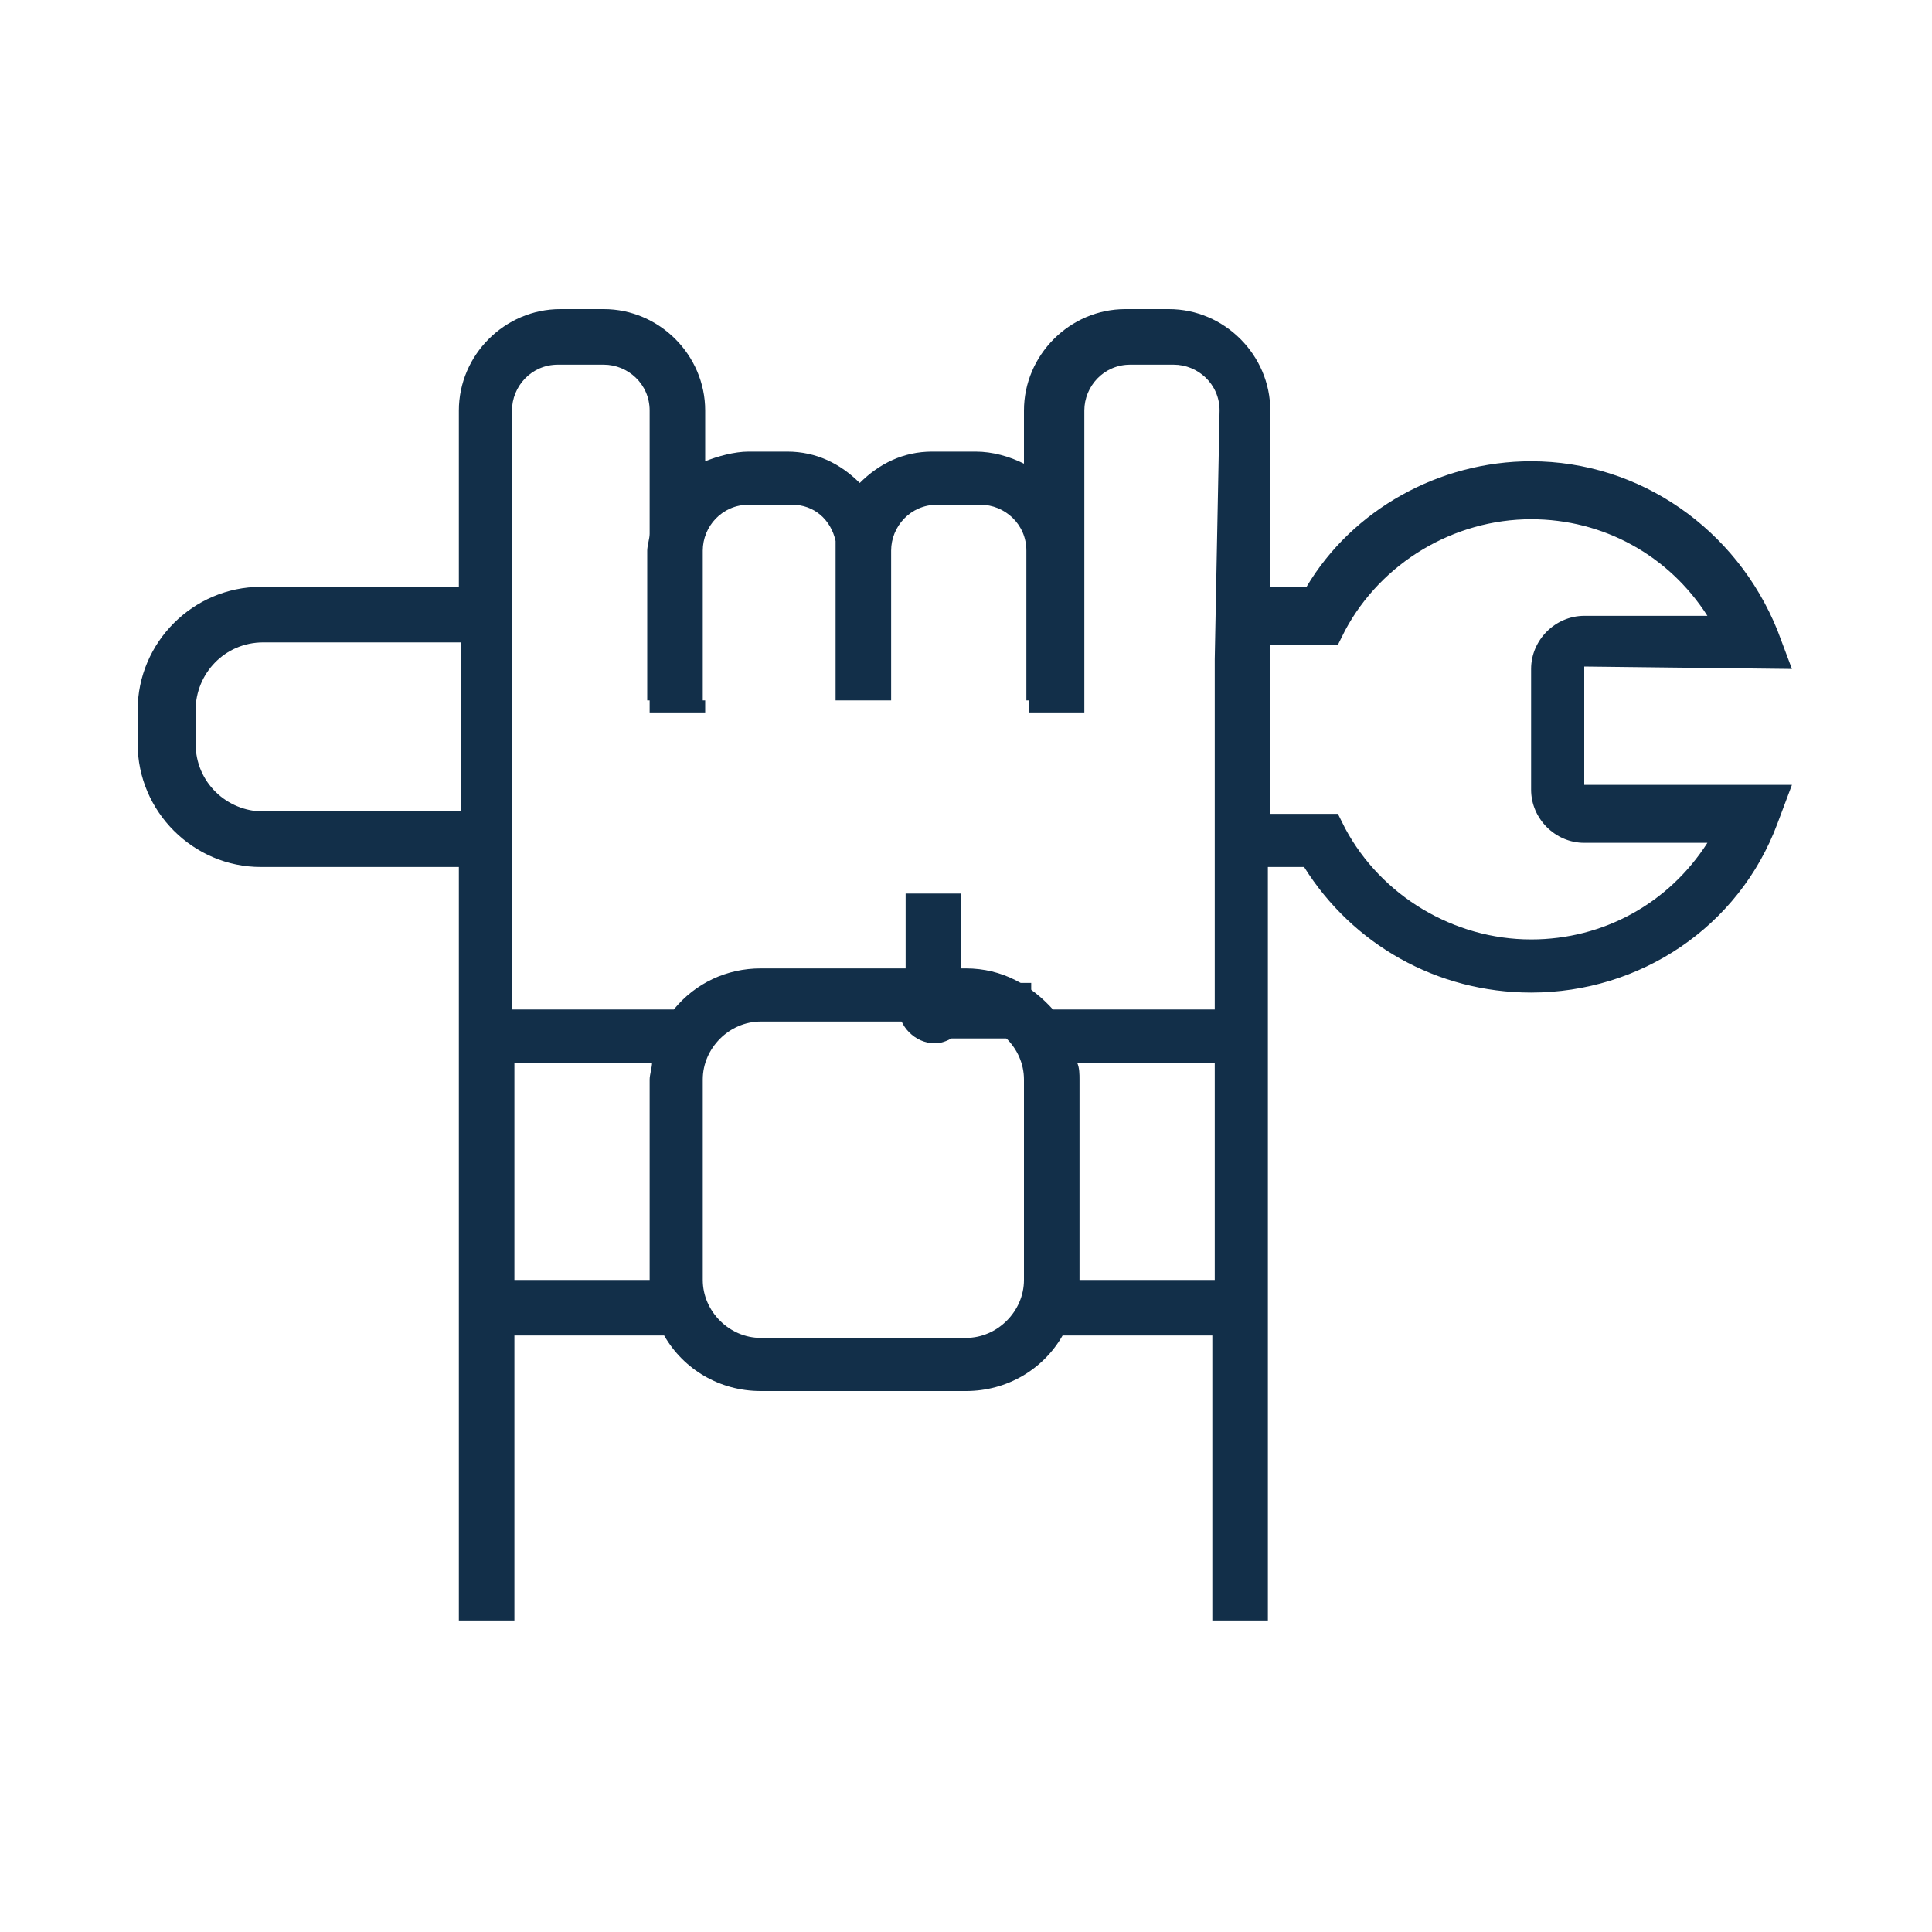 <?xml version="1.0" encoding="UTF-8"?> <svg xmlns="http://www.w3.org/2000/svg" xmlns:xlink="http://www.w3.org/1999/xlink" version="1.1" x="0px" y="0px" width="80px" height="80px" viewBox="0 0 80 80" style="enable-background:new 0 0 80 80;" xml:space="preserve"> <style type="text/css"> .st0{display:none;} .st1{display:inline;fill-rule:evenodd;clip-rule:evenodd;fill:#122F49;} .st2{display:inline;} .st3{fill:#122F49;} </style> <g id="图层_1" class="st0"> <path id="存储" class="st1" d="M72.5,29.7L72.5,29.7c0-0.6-0.5-1.1-1.1-1.1h-3.3V13.4c0-0.6-0.5-1.1-1.1-1.1c0,0,0,0,0,0H43.3 c-0.6,0-1.1,0.5-1.1,1.1c0,0,0,0,0,0l0,0v15.2h-3.3V13.4c0-0.6-0.5-1.1-1.1-1.1c0,0,0,0,0,0H14c-0.6,0-1.1,0.5-1.1,1.1c0,0,0,0,0,0 l0,0v15.2H9.7V9.1C9.7,8.5,9.2,8,8.6,8l0,0C8,8,7.5,8.5,7.5,9.1v61.8C7.5,71.5,8,72,8.6,72h62.8c0.6,0,1.1-0.5,1.1-1.1l0,0 c0-0.6-0.5-1.1-1.1-1.1h-3.3V54.6c0-0.6-0.5-1.1-1.1-1.1H43.3c-0.6,0-1.1,0.5-1.1,1.1c0,0,0,0,0,0l0,0v15.2h-3.3V54.6 c0-0.6-0.5-1.1-1.1-1.1H14c-0.6,0-1.1,0.5-1.1,1.1c0,0,0,0,0,0l0,0v15.2H9.7V51.4h61.8c0.6,0,1.1-0.5,1.1-1.1l0,0 c0-0.6-0.5-1.1-1.1-1.1h-3.3V34c0-0.6-0.5-1.1-1.1-1.1c0,0,0,0,0,0H43.3c-0.6,0-1.1,0.5-1.1,1.1c0,0,0,0,0,0l0,0v15.2h-3.3V34 c0-0.6-0.5-1.1-1.1-1.1c0,0,0,0,0,0H14c-0.6,0-1.1,0.5-1.1,1.1c0,0,0,0,0,0l0,0v15.2H9.7V30.8h61.8C72,30.8,72.5,30.3,72.5,29.7z M53,14.5h4.3v4.3H53V14.5z M44.3,14.5h6.5v5.4c0,0.6,0.5,1.1,1.1,1.1h6.5c0.6,0,1.1-0.5,1.1-1.1l0,0v-5.4H66v14.1H44.3L44.3,14.5 L44.3,14.5z M23.8,14.5h4.3v4.3h-4.3V14.5z M15.1,14.5h6.5v5.4c0,0.6,0.5,1.1,1.1,1.1h6.5c0.6,0,1.1-0.5,1.1-1.1l0,0v-5.4h6.5v14.1 H15.1L15.1,14.5L15.1,14.5z M53,55.7h4.3v4.3H53V55.7z M44.3,55.7h6.5v5.4c0,0.6,0.5,1.1,1.1,1.1h6.5c0.6,0,1.1-0.5,1.1-1.1l0,0 v-5.4H66v14.1H44.3L44.3,55.7L44.3,55.7z M23.8,55.7h4.3v4.3h-4.3V55.7z M15.1,55.7h6.5v5.4c0,0.6,0.5,1.1,1.1,1.1h6.5 c0.6,0,1.1-0.5,1.1-1.1l0,0v-5.4h6.5v14.1H15.1L15.1,55.7L15.1,55.7z M53,36.2h4.3v4.3H53V36.2z M44.3,35.1h6.5v6.5 c0,0.6,0.5,1.1,1.1,1.1c0,0,0,0,0,0h6.5c0.6,0,1.1-0.5,1.1-1.1l0,0v-6.5H66v14.1H44.3L44.3,35.1L44.3,35.1z M23.8,35.1h4.3v4.3 h-4.3V35.1z M15.1,35.1h6.5v5.4c0,0.6,0.5,1.1,1.1,1.1h6.5c0.6,0,1.1-0.5,1.1-1.1l0,0v-5.4h6.5v14.1H15.1L15.1,35.1L15.1,35.1z"></path> </g> <g id="图层_2" class="st0"> <g class="st2"> <path class="st3" d="M130.1,25.9c3.1,0,6.1-1.2,8.3-3.4c2.2-2.2,3.4-5.2,3.4-8.3s-1.2-6.1-3.4-8.3c-2.2-2.2-5.2-3.4-8.3-3.4 c-3.1,0-6.1,1.2-8.3,3.4c-2.2,2.2-3.4,5.2-3.4,8.3c0,3.1,1.2,6.1,3.4,8.3C124,24.6,127,25.9,130.1,25.9L130.1,25.9z M130.1,4.5 c2.5,0,5,1,6.8,2.8c1.8,1.8,2.8,4.2,2.8,6.8s-1,5-2.8,6.8c-1.8,1.8-4.2,2.8-6.8,2.8c-2.5,0-5-1-6.8-2.8c-1.8-1.8-2.8-4.2-2.8-6.8 c0-2.5,1-5,2.8-6.8C125.1,5.5,127.6,4.5,130.1,4.5z"></path> <path class="st3" d="M147.2,14.1h5.3c0.8,0,1.7-0.3,2.3-0.9c0.6-0.6,0.9-1.4,0.9-2.3V5.6c0-0.8-0.3-1.7-0.9-2.3s-1.4-0.9-2.3-0.9 h-5.3c-0.8,0-1.7,0.3-2.3,0.9c-0.6,0.6-0.9,1.4-0.9,2.3v5.3c0,0.8,0.3,1.7,0.9,2.3C145.5,13.8,146.3,14.1,147.2,14.1z M146.1,5.6 c0-0.6,0.5-1.1,1.1-1.1h5.3c0.3,0,0.6,0.1,0.8,0.3c0.2,0.2,0.3,0.5,0.3,0.8v5.3c0,0.3-0.1,0.6-0.3,0.8c-0.2,0.2-0.5,0.3-0.8,0.3 h-5.3c-0.6,0-1.1-0.5-1.1-1.1V5.6z"></path> <path class="st3" d="M160,31.4V1.3c0-0.8-0.3-1.7-0.9-2.3s-1.4-0.9-2.3-0.9h-53.3c-0.8,0-1.7,0.3-2.3,0.9s-0.9,1.4-0.9,2.3v30.1 c-0.6,0.2-1.2,0.6-1.5,1.2c-0.4,0.5-0.6,1.2-0.6,1.8v10.7c0,0.8,0.3,1.7,0.9,2.3s1.4,0.9,2.3,0.9h3.8l-0.7,13.9h51.3l-0.7-13.9 h3.8c0.8,0,1.7-0.3,2.3-0.9c0.6-0.6,0.9-1.4,0.9-2.3V34.4c0-0.7-0.2-1.3-0.6-1.8C161.2,32,160.6,31.6,160,31.4L160,31.4z M103.5,0.3h53.3c0.3,0,0.6,0.1,0.8,0.3s0.3,0.5,0.3,0.8v29.9h-55.5V1.3C102.4,0.7,102.9,0.3,103.5,0.3L103.5,0.3z M106.7,60 l1-19.2h44.9l1,19.2H106.7z M160,45.1c0,0.3-0.1,0.6-0.3,0.8c-0.2,0.2-0.5,0.3-0.8,0.3H155l-0.3-5.3h2.1v-2.1h-53.3v2.1h2.1 l-0.3,5.3h-3.9c-0.6,0-1.1-0.5-1.1-1.1V34.4c0-0.6,0.5-1.1,1.1-1.1h57.6c0.3,0,0.6,0.1,0.8,0.3c0.2,0.2,0.3,0.5,0.3,0.8L160,45.1z "></path> <path class="st3" d="M130.1,19.5c0.4,0,0.9-0.1,1.3-0.2c0.6-0.1,0.9-0.7,0.8-1.3c-0.1-0.6-0.7-0.9-1.3-0.8 c-0.9,0.2-1.9,0.1-2.7-0.5c-0.8-0.5-1.3-1.4-1.3-2.3c-0.1-0.9,0.3-1.9,0.9-2.5c0.7-0.7,1.6-1,2.5-0.9c0.9,0.1,1.8,0.6,2.3,1.3 c0.5,0.8,0.7,1.7,0.5,2.7c-0.1,0.6,0.2,1.2,0.8,1.3c0.6,0.1,1.2-0.2,1.3-0.8c0.4-1.4,0.1-3-0.7-4.2s-2.1-2.1-3.6-2.4 c-1.5-0.3-3,0.1-4.2,1c-1.2,0.9-1.9,2.3-2,3.8c-0.1,1.5,0.4,3,1.4,4.1C127.2,18.8,128.6,19.5,130.1,19.5L130.1,19.5z"></path> <path class="st3" d="M107.7,18.4h2.1c0.8,0,1.7-0.3,2.3-0.9c0.6-0.6,0.9-1.4,0.9-2.3V5.6c0-0.8-0.3-1.7-0.9-2.3s-1.4-0.9-2.3-0.9 h-2.1c-0.8,0-1.7,0.3-2.3,0.9c-0.6,0.6-0.9,1.4-0.9,2.3v9.6c0,0.8,0.3,1.7,0.9,2.3C106.1,18.1,106.9,18.4,107.7,18.4z M106.7,5.6 c0-0.6,0.5-1.1,1.1-1.1h2.1c0.3,0,0.6,0.1,0.8,0.3c0.2,0.2,0.3,0.5,0.3,0.8v9.6c0,0.3-0.1,0.6-0.3,0.8c-0.2,0.2-0.5,0.3-0.8,0.3 h-2.1c-0.6,0-1.1-0.5-1.1-1.1V5.6z"></path> <path class="st3" d="M108.8,29.1c1.1,0,2.2-0.4,3-1.2c0.8-0.8,1.2-1.9,1.2-3c0-1.1-0.4-2.2-1.2-3c-0.8-0.8-1.9-1.2-3-1.2 c-1.1,0-2.2,0.4-3,1.2c-0.8,0.8-1.2,1.9-1.2,3c0,1.1,0.4,2.2,1.2,3C106.6,28.6,107.7,29.1,108.8,29.1z M108.8,22.7 c0.6,0,1.1,0.2,1.5,0.6c0.4,0.4,0.6,0.9,0.6,1.5s-0.2,1.1-0.6,1.5c-0.4,0.4-0.9,0.6-1.5,0.6c-0.6,0-1.1-0.2-1.5-0.6 c-0.4-0.4-0.6-0.9-0.6-1.5s0.2-1.1,0.6-1.5C107.7,22.9,108.2,22.7,108.8,22.7z"></path> </g> </g> <g id="图层_3"> <path class="st3" d="M74.2,27.7l-0.6-1.6c-1.7-4.2-5.7-7-10.2-7c-3.8,0-7.4,2-9.3,5.2h-1.5V17c0-2.3-1.9-4.2-4.2-4.2h-1.8 c-2.3,0-4.2,1.9-4.2,4.2v2.2c-0.6-0.3-1.3-0.5-2-0.5l-1.8,0c-1.2,0-2.2,0.5-3,1.3c-0.8-0.8-1.8-1.3-3-1.3H31 c-0.6,0-1.3,0.2-1.8,0.4V17c0-2.3-1.9-4.2-4.2-4.2h-1.8c-2.3,0-4.2,1.9-4.2,4.2v7.3h-8.2c-2.8,0-5.1,2.3-5.1,5.1v1.4 c0,2.8,2.3,5.1,5.1,5.1h8.2v31.2h2.3V55.3h6.2c0.8,1.4,2.3,2.3,4,2.3H40c1.7,0,3.2-0.9,4-2.3h6.2v11.8h2.3l0-11.8V35.9H54 c2,3.2,5.5,5.2,9.4,5.2c4.5,0,8.6-2.7,10.2-7l0.6-1.6h-8.6v-4.9L74.2,27.7z M19.1,29.7v3.9h-8.2c-1.5,0-2.8-1.2-2.8-2.8v-1.4 c0-1.5,1.2-2.8,2.8-2.8h8.2V29.7z M26.9,53h-5.6l0-9H27c0,0.2-0.1,0.5-0.1,0.7L26.9,53C26.9,53,26.9,53,26.9,53L26.9,53z M42.4,53 c0,1.3-1.1,2.4-2.4,2.4h-8.5c-1.3,0-2.4-1.1-2.4-2.4v-8.3c0-1.3,1.1-2.4,2.4-2.4H40c1.3,0,2.4,1.1,2.4,2.4L42.4,53z M50.3,53h-5.6 c0,0,0,0,0,0v-8.3c0-0.2,0-0.5-0.1-0.7h5.7L50.3,53z M50.3,27.3v14.5h-6.7c-0.9-1-2.1-1.7-3.6-1.7l-8.5,0c-1.4,0-2.7,0.6-3.6,1.7 h-6.7V29.7h-1.1h1.1V17c0-1,0.8-1.9,1.9-1.9H25c1,0,1.9,0.8,1.9,1.9v5.1c0,0.2-0.1,0.5-0.1,0.7l0,6.2h0.1v0.5h2.3l0-0.5h-0.1v-6.2 c0-1,0.8-1.9,1.9-1.9h1.8c0.9,0,1.6,0.6,1.8,1.5c0,0.1,0,0.3,0,0.4l0,6.2h2.4h-0.1v-6.2c0-1,0.8-1.9,1.9-1.9h1.8 c1,0,1.9,0.8,1.9,1.9l0,6.2h0.1v0.5h2.3V17c0-1,0.8-1.9,1.9-1.9h1.8c1,0,1.9,0.8,1.9,1.9L50.3,27.3z M65.6,34.9h5.1 c-1.6,2.5-4.3,4-7.3,4c-3.2,0-6.2-1.8-7.7-4.6l-0.3-0.6h-2.8v-7h2.8l0.3-0.6c1.5-2.8,4.5-4.6,7.7-4.6c3,0,5.7,1.5,7.3,4h-5.1 c-1.2,0-2.2,1-2.2,2.2v5C63.4,33.9,64.4,34.9,65.6,34.9L65.6,34.9z"></path> <path class="st3" d="M38.7,40.2h1.1v-3.2h-2.3v3.2H38.7c-0.8,0-1.5,0.7-1.5,1.5c0,0.8,0.7,1.5,1.5,1.5c0.3,0,0.5-0.1,0.7-0.2h3.3 v-2.3h-3C39.5,40.3,39.1,40.2,38.7,40.2L38.7,40.2z"></path> </g> </svg> 